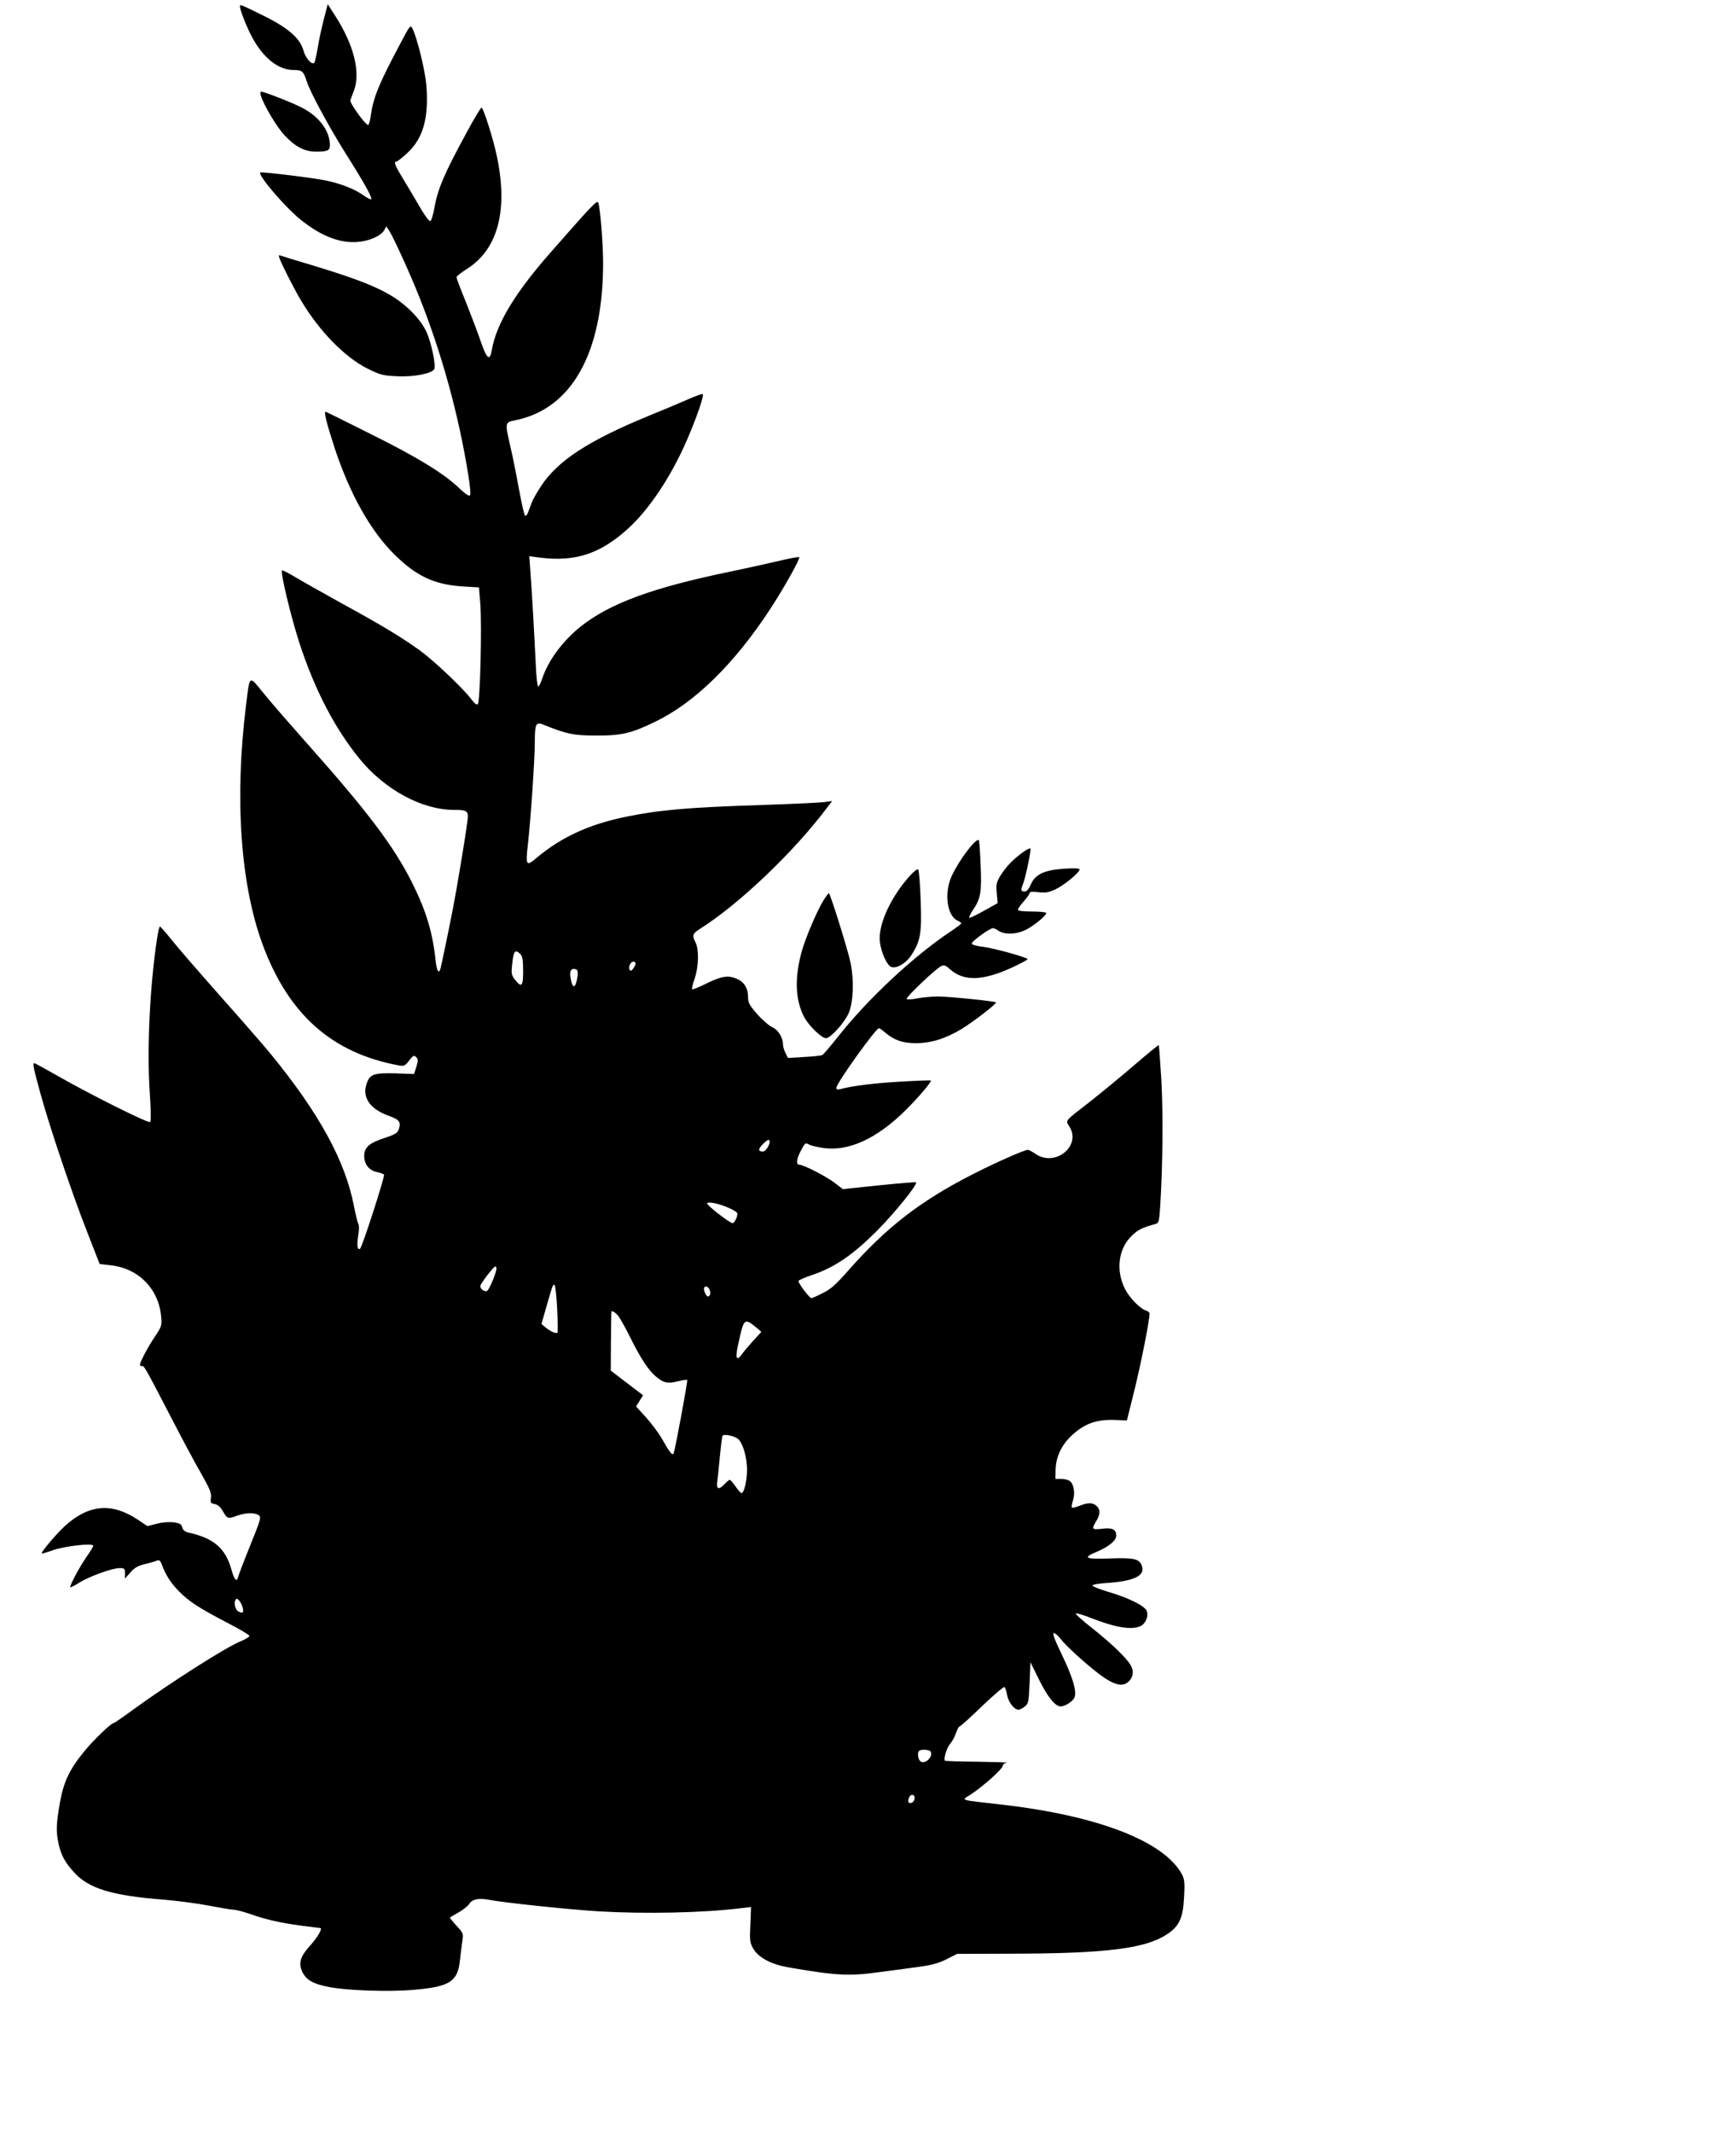 <?xml version="1.0" standalone="no"?>
<!DOCTYPE svg PUBLIC "-//W3C//DTD SVG 20010904//EN"
 "http://www.w3.org/TR/2001/REC-SVG-20010904/DTD/svg10.dtd">
<svg version="1.0" xmlns="http://www.w3.org/2000/svg"
 width="1042pt" height="1280pt" viewBox="0 0 1042 1280"
 preserveAspectRatio="xMidYMid meet">
<g transform="translate(0,1280) scale(0.1,-0.1)"
fill="#000000" stroke="none">
<path d="M1440 12762 c0 -21 42 -128 72 -183 67 -126 158 -199 250 -199 51 0
60 -8 78 -65 20 -65 130 -268 231 -430 114 -180 165 -272 157 -280 -3 -4 -25
7 -48 24 -48 34 -125 66 -215 86 -62 15 -397 56 -403 50 -16 -15 150 -209 241
-282 132 -107 254 -150 368 -132 64 10 120 39 136 69 l11 22 16 -23 c29 -45
124 -254 184 -404 133 -335 233 -696 292 -1060 12 -71 16 -123 11 -128 -6 -6
-31 11 -63 42 -91 88 -252 187 -528 324 -145 73 -269 134 -274 136 -15 6 3
-65 53 -219 91 -275 216 -498 361 -640 130 -128 238 -178 405 -189 l100 -6 8
-100 c10 -130 -1 -587 -15 -600 -6 -7 -18 2 -36 25 -48 66 -227 235 -312 297
-113 81 -227 150 -472 284 -112 62 -236 132 -276 156 -41 25 -76 42 -79 40
-11 -11 51 -270 103 -432 91 -280 212 -514 361 -697 151 -186 375 -308 567
-308 84 0 90 -6 81 -71 -11 -89 -64 -407 -86 -519 -25 -130 -69 -339 -75 -362
-10 -35 -22 -17 -29 45 -18 172 -57 301 -141 469 -109 218 -267 427 -618 822
-119 134 -247 281 -283 327 -78 96 -74 100 -96 -81 -70 -560 -34 -1078 100
-1440 156 -420 418 -651 820 -724 28 -5 36 -1 59 30 24 31 29 33 42 20 12 -12
13 -20 1 -58 l-14 -43 -113 4 c-129 3 -153 -5 -172 -64 -27 -81 21 -150 131
-190 68 -24 78 -39 61 -86 -8 -19 -26 -29 -81 -47 -97 -31 -126 -58 -125 -112
2 -50 31 -85 79 -94 19 -4 37 -11 40 -15 6 -11 -132 -438 -144 -445 -16 -10
-20 22 -11 79 6 34 6 63 0 73 -5 9 -16 55 -25 102 -52 273 -210 561 -500 915
-46 56 -183 213 -305 350 -122 138 -252 287 -288 333 -36 45 -69 82 -72 82 -4
0 -12 -35 -18 -77 -43 -283 -61 -665 -43 -922 7 -104 8 -168 2 -174 -10 -10
-370 170 -575 288 -63 36 -117 65 -120 65 -11 0 -6 -26 35 -176 55 -201 191
-606 283 -839 l74 -190 67 -8 c166 -18 287 -141 302 -306 5 -55 3 -61 -34
-117 -43 -63 -93 -157 -93 -174 0 -5 5 -9 12 -8 13 3 15 0 177 -312 61 -118
140 -267 177 -330 54 -95 64 -121 60 -148 -4 -30 -2 -33 23 -38 20 -4 35 -18
50 -45 25 -43 29 -45 86 -24 50 18 106 19 128 2 16 -11 12 -25 -52 -183 -38
-94 -70 -178 -72 -188 -7 -33 -23 -16 -39 42 -36 131 -106 192 -262 226 -18 4
-30 15 -34 30 -5 20 -14 25 -52 31 -29 3 -68 0 -102 -9 l-55 -14 -57 38 c-156
104 -294 93 -437 -36 -51 -47 -141 -152 -141 -166 0 -3 30 6 67 19 69 25 243
45 243 27 0 -4 -17 -33 -39 -64 -41 -58 -106 -179 -99 -185 2 -2 26 10 53 27
60 38 198 88 243 88 29 0 32 -3 32 -32 l0 -31 33 37 c24 28 45 40 87 50 30 7
63 17 72 21 14 5 20 0 28 -21 24 -65 54 -112 103 -162 60 -62 122 -102 295
-192 69 -36 127 -70 129 -76 2 -6 -23 -21 -54 -34 -89 -36 -418 -246 -642
-408 -61 -45 -115 -82 -119 -82 -15 0 -121 -102 -174 -167 -92 -112 -126 -185
-149 -313 -22 -130 -23 -169 -8 -242 15 -70 38 -112 91 -171 88 -100 230 -143
545 -167 81 -7 203 -23 269 -36 67 -13 132 -24 146 -24 13 0 57 -11 97 -25 96
-34 184 -54 311 -71 58 -7 108 -14 112 -14 17 0 -16 -56 -62 -107 -58 -64 -70
-104 -45 -157 23 -47 64 -71 155 -89 106 -22 362 -31 510 -18 217 18 267 49
280 173 5 40 11 94 15 119 7 45 6 49 -35 93 -24 26 -41 48 -39 49 2 2 25 16
52 31 26 15 54 37 63 50 18 29 55 37 116 26 91 -18 495 -60 665 -70 276 -16
621 -9 850 19 l61 7 -4 -105 c-5 -98 -3 -109 18 -146 31 -52 105 -92 205 -110
287 -50 368 -55 548 -30 61 8 162 21 225 30 90 12 129 22 180 47 l65 33 325 1
c570 1 806 31 934 116 74 48 97 99 103 221 5 84 3 109 -11 136 -104 200 -505
356 -1086 422 -256 29 -242 24 -187 58 77 50 197 157 197 177 0 7 10 14 23 16
12 2 -65 4 -172 6 -107 1 -196 4 -199 6 -10 11 10 77 32 103 13 15 29 45 35
66 7 20 17 37 21 37 5 0 65 54 134 121 69 66 130 118 135 115 5 -3 12 -25 16
-48 7 -42 43 -88 68 -88 8 0 25 9 38 19 22 18 24 28 29 143 l5 123 53 -107
c51 -103 96 -158 128 -158 28 0 75 31 84 55 14 36 -12 123 -80 263 -40 83 -54
122 -45 122 8 0 27 -16 42 -36 38 -50 195 -189 267 -236 70 -45 112 -49 144
-15 25 26 28 61 8 95 -22 41 -128 142 -235 225 -57 45 -99 83 -93 85 6 2 47
-10 89 -27 145 -57 244 -74 297 -50 33 15 52 62 38 94 -14 30 -114 79 -232
113 -50 15 -92 32 -93 37 -1 6 39 13 93 16 155 11 223 43 205 99 -14 45 -45
53 -190 48 -153 -6 -171 3 -79 41 70 30 114 66 114 96 0 37 -24 49 -85 41 -61
-7 -65 -3 -35 46 25 41 25 70 2 91 -23 21 -51 21 -102 1 -23 -9 -43 -14 -46
-11 -3 3 -1 22 6 42 14 43 6 97 -17 116 -9 8 -32 14 -52 14 l-36 0 1 55 c2 79
36 150 100 209 75 68 145 93 249 90 l79 -3 47 189 c39 159 89 412 89 453 0 6
-9 14 -21 17 -36 12 -99 76 -126 129 -56 110 -41 239 36 316 41 41 66 53 147
75 19 5 22 15 28 108 15 239 18 552 7 752 -7 115 -14 211 -16 213 -2 2 -68
-52 -147 -120 -79 -68 -197 -165 -263 -217 -163 -127 -150 -111 -124 -155 68
-116 -89 -240 -205 -161 -20 14 -41 25 -46 25 -21 0 -193 -76 -332 -147 -312
-159 -518 -318 -745 -576 -76 -86 -107 -114 -155 -137 -33 -17 -63 -30 -68
-30 -11 0 -81 92 -77 103 1 5 40 22 85 37 130 44 238 117 382 260 109 110 250
283 238 295 -2 2 -102 -6 -221 -18 l-218 -23 -52 40 c-49 37 -183 106 -207
106 -22 0 -21 29 4 79 29 55 29 56 55 41 10 -5 45 -13 77 -18 154 -25 326 53
502 228 72 71 156 170 149 176 -2 2 -84 -1 -183 -7 -157 -9 -288 -25 -361 -45
-16 -4 -23 -2 -23 8 0 27 237 358 256 358 4 0 20 -12 38 -27 53 -45 104 -63
182 -63 91 0 177 26 274 84 71 43 215 154 208 161 -7 7 -282 35 -346 35 -38 0
-94 -5 -126 -11 -31 -7 -60 -8 -64 -4 -8 8 168 176 205 196 19 10 27 8 57 -19
83 -73 199 -68 375 14 52 24 92 46 89 49 -13 13 -211 67 -267 73 -35 4 -66 12
-68 19 -4 12 107 93 127 93 6 0 22 -7 36 -17 35 -22 99 -21 155 4 46 21 129
87 129 104 0 5 -38 9 -85 9 -56 0 -85 4 -85 11 0 6 16 29 35 50 19 22 35 44
35 50 0 8 17 9 53 5 43 -5 61 -2 104 18 52 25 143 100 143 119 0 6 -32 8 -91
4 -120 -8 -174 -33 -201 -93 -13 -30 -25 -44 -38 -44 -23 0 -24 8 -9 47 15 37
50 206 44 211 -7 8 -77 -42 -118 -84 -22 -22 -50 -58 -64 -82 -22 -37 -25 -51
-20 -103 l5 -59 -81 -45 c-44 -25 -84 -44 -88 -43 -5 2 5 23 21 47 47 69 53
108 46 270 -3 80 -8 147 -11 149 -16 16 -119 -120 -163 -216 -46 -101 -28
-238 36 -267 12 -5 22 -13 22 -16 0 -3 -26 -23 -57 -44 -223 -147 -502 -407
-682 -635 -46 -58 -89 -108 -95 -111 -6 -4 -55 -9 -108 -12 l-98 -6 -15 29
c-8 16 -15 38 -15 50 0 43 -29 90 -63 105 -19 8 -60 43 -91 78 -49 56 -56 70
-56 106 0 51 -24 89 -67 107 -53 23 -92 16 -181 -27 -45 -23 -85 -39 -88 -36
-3 2 4 32 16 66 24 72 26 173 5 215 -22 43 -19 53 28 83 232 146 564 462 762
727 l30 39 -45 -6 c-25 -4 -184 -11 -355 -17 -467 -15 -636 -30 -840 -72 -220
-45 -386 -122 -533 -245 -64 -55 -68 -49 -53 84 16 142 41 504 41 608 0 112 7
125 52 106 139 -56 181 -65 313 -65 155 -1 215 13 360 84 236 114 474 348 688
675 83 127 182 304 174 311 -3 4 -63 -8 -134 -25 -70 -16 -195 -44 -278 -61
-466 -96 -723 -190 -900 -330 -108 -87 -194 -203 -230 -311 -9 -27 -20 -49
-25 -49 -4 0 -11 57 -14 128 -8 176 -25 470 -33 570 l-6 84 69 -9 c209 -25
358 24 524 175 127 115 260 315 354 533 58 134 103 265 94 274 -3 3 -45 -12
-94 -34 -49 -21 -152 -65 -229 -96 -363 -149 -548 -270 -648 -423 -24 -37 -49
-80 -55 -97 -6 -16 -16 -43 -22 -59 -6 -17 -14 -25 -19 -20 -5 5 -21 77 -36
159 -15 83 -38 197 -51 253 -34 148 -34 147 29 160 339 68 527 404 527 944 0
114 -17 329 -29 361 -7 18 -29 -5 -294 -307 -207 -236 -319 -422 -345 -577
-12 -69 -30 -54 -66 51 -18 52 -58 158 -89 236 -32 77 -57 145 -57 150 0 6 29
29 64 51 187 119 248 357 176 686 -21 98 -77 274 -89 281 -4 3 -45 -65 -91
-151 -135 -248 -173 -337 -194 -457 -7 -38 -17 -71 -23 -73 -6 -2 -30 29 -54
69 -23 40 -68 116 -100 169 -58 94 -68 119 -50 119 5 0 34 22 64 50 97 89 132
212 116 410 -8 91 -56 285 -83 338 -13 24 -14 22 -73 -89 -132 -249 -162 -323
-178 -436 -4 -29 -11 -53 -15 -53 -17 0 -112 132 -107 148 3 10 13 35 21 57
42 109 0 276 -112 450 l-45 70 -23 -90 c-13 -49 -30 -127 -37 -173 -8 -46 -17
-86 -21 -89 -14 -15 -52 28 -64 72 -20 75 -92 138 -245 213 -134 66 -137 67
-137 54z m1684 -5688 c12 -12 16 -36 16 -100 0 -94 -9 -103 -49 -53 -21 27
-23 37 -17 91 8 82 18 94 50 62z m690 -52 c3 -5 -2 -19 -11 -31 -12 -18 -18
-20 -24 -10 -4 7 -3 21 2 31 10 19 25 23 33 10z m-348 -85 c-12 -71 -30 -74
-41 -6 -8 44 4 62 33 52 10 -5 12 -16 8 -46z m1154 -987 c0 -23 -25 -60 -40
-60 -30 0 -31 13 -3 42 27 29 43 35 43 18z m-249 -397 c26 -11 49 -25 53 -31
8 -13 -14 -62 -27 -62 -17 0 -158 110 -153 119 8 12 72 -2 127 -26z m-1391
-364 c0 -26 -44 -131 -57 -136 -18 -7 -45 17 -39 33 8 22 80 114 88 114 4 0 8
-5 8 -11z m364 -240 c4 -78 5 -143 2 -146 -8 -8 -39 6 -69 29 l-27 23 30 105
c37 128 37 130 48 130 5 0 12 -64 16 -141z m914 114 c10 -20 5 -43 -9 -43 -11
0 -29 42 -22 53 7 12 22 8 31 -10z m-551 -155 c12 -13 43 -68 71 -124 64 -130
110 -201 155 -241 48 -42 75 -48 137 -32 27 7 52 11 55 8 4 -5 -70 -405 -81
-439 -7 -19 -24 3 -72 88 -19 33 -61 89 -94 126 l-60 66 21 34 21 33 -97 74
-97 74 1 175 c1 96 2 176 3 178 1 9 20 -1 37 -20z m826 -69 l37 -31 -51 -56
c-28 -31 -58 -66 -66 -79 -9 -13 -19 -23 -24 -23 -14 0 -11 30 12 129 24 104
32 109 92 60z m-102 -675 c29 -26 53 -112 53 -184 0 -65 -18 -140 -33 -140 -5
0 -21 18 -36 40 -15 22 -31 40 -35 40 -3 0 -17 -11 -30 -25 -35 -37 -51 -33
-45 13 3 20 10 89 16 152 6 63 13 119 16 124 8 13 73 -1 94 -20z m-2974 -1012
c7 -30 0 -36 -26 -22 -21 11 -30 58 -14 74 9 9 32 -21 40 -52z m4128 -862 c19
-31 -33 -82 -61 -59 -14 12 -19 51 -7 62 10 11 61 8 68 -3z m-95 -280 c0 -11
-7 -23 -15 -27 -21 -8 -28 1 -20 26 8 27 35 27 35 1z"/>
<path d="M1565 12228 c18 -59 94 -187 142 -239 65 -70 121 -99 190 -99 69 0
83 7 83 39 0 86 -65 173 -170 226 -56 29 -225 95 -242 95 -5 0 -6 -10 -3 -22z"/>
<path d="M1680 11244 c17 -43 88 -183 128 -249 109 -183 263 -340 398 -407 79
-39 93 -42 181 -46 100 -5 210 18 220 44 10 26 -19 161 -47 222 -36 78 -121
164 -217 221 -94 55 -208 99 -442 171 -111 33 -208 63 -216 66 -13 5 -14 2 -5
-22z"/>
<path d="M5460 7543 c-108 -121 -179 -270 -180 -373 0 -57 32 -143 62 -168 27
-22 92 11 128 66 55 83 64 134 56 332 -3 96 -10 178 -15 183 -4 4 -27 -13 -51
-40z"/>
<path d="M4945 7401 c-41 -66 -113 -235 -135 -318 -41 -156 -36 -282 15 -383
27 -53 106 -130 133 -130 27 0 109 91 135 148 29 65 34 194 13 302 -17 81
-123 420 -131 420 -3 0 -16 -18 -30 -39z"/>
</g>
</svg>
